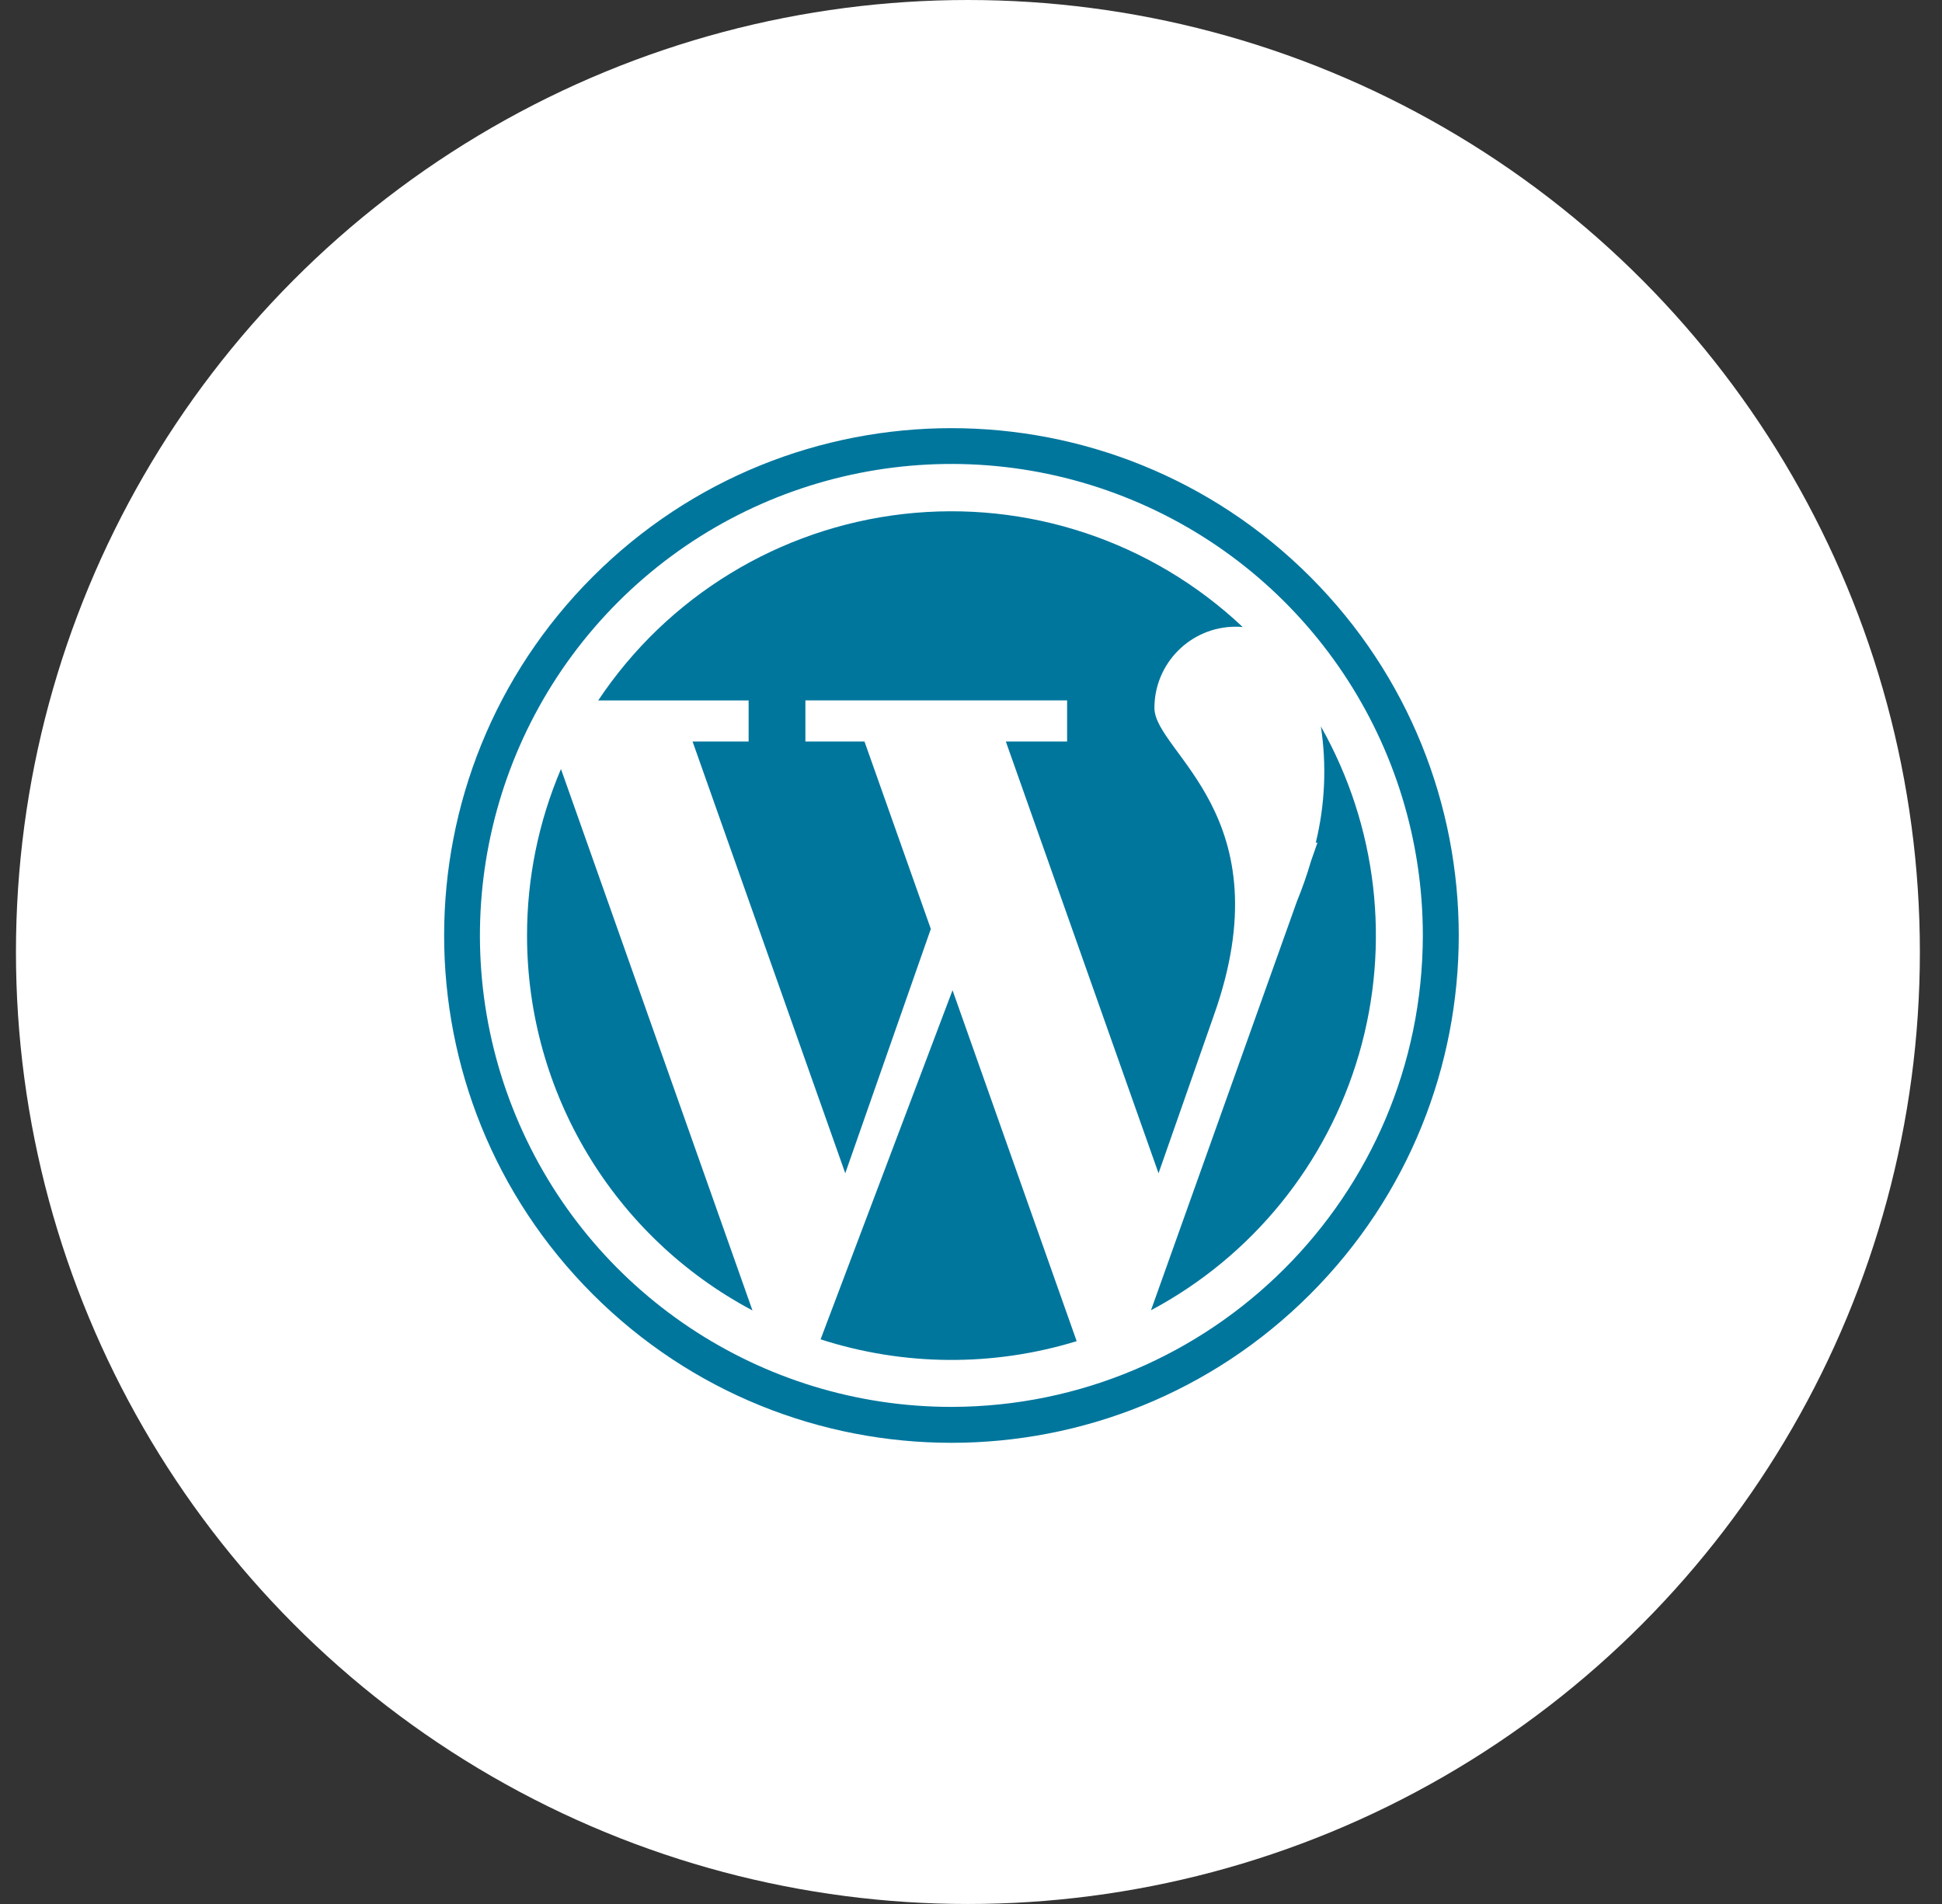 <svg width="51" height="50" viewBox="0 0 51 50" fill="none" xmlns="http://www.w3.org/2000/svg">
<rect x="0" y="0" width="51" height="50" fill="#333333" stroke="none"/>
<circle cx="25.419" cy="25" r="25" fill="white"/>
<path fill-rule="evenodd" clip-rule="evenodd" d="M19.66 19.473H18.188L22.198 30.811L24.445 24.394L22.703 19.473H21.151V18.393H28.024V19.473H26.415L30.425 30.811L31.868 26.691C33.758 21.412 30.317 19.768 30.317 18.591C30.317 17.413 31.273 16.458 32.451 16.458C32.514 16.458 32.577 16.458 32.636 16.467C30.248 14.213 26.988 13.127 23.725 13.498C20.463 13.87 17.53 15.661 15.71 18.394H19.66V19.473Z" fill="#00769D"/>
<path fill-rule="evenodd" clip-rule="evenodd" d="M13.841 24.567C13.84 28.691 16.117 32.48 19.761 34.413L14.732 20.195C14.143 21.577 13.84 23.064 13.841 24.567V24.567Z" fill="#00769D"/>
<path fill-rule="evenodd" clip-rule="evenodd" d="M34.688 19.075C34.843 20.092 34.798 21.129 34.555 22.128H34.599L34.43 22.61C34.326 22.967 34.203 23.319 34.062 23.663L30.227 34.408C32.88 32.994 34.849 30.569 35.689 27.682C36.529 24.796 36.168 21.692 34.688 19.076V19.075Z" fill="#00769D"/>
<path fill-rule="evenodd" clip-rule="evenodd" d="M21.55 35.172C23.734 35.877 26.082 35.893 28.275 35.22L25.015 26.004L21.55 35.172Z" fill="#00769D"/>
<path fill-rule="evenodd" clip-rule="evenodd" d="M34.407 15.146C29.204 9.943 20.769 9.943 15.566 15.146C10.363 20.349 10.363 28.784 15.566 33.987C20.769 39.19 29.204 39.19 34.407 33.987C39.61 28.784 39.61 20.349 34.407 15.146ZM24.987 36.946C19.979 36.947 15.464 33.931 13.547 29.304C11.63 24.677 12.689 19.352 16.23 15.81C19.772 12.269 25.097 11.21 29.724 13.127C34.351 15.044 37.367 19.559 37.366 24.567C37.355 31.398 31.82 36.934 24.988 36.946H24.987Z" fill="#00769D"/>
</svg>
